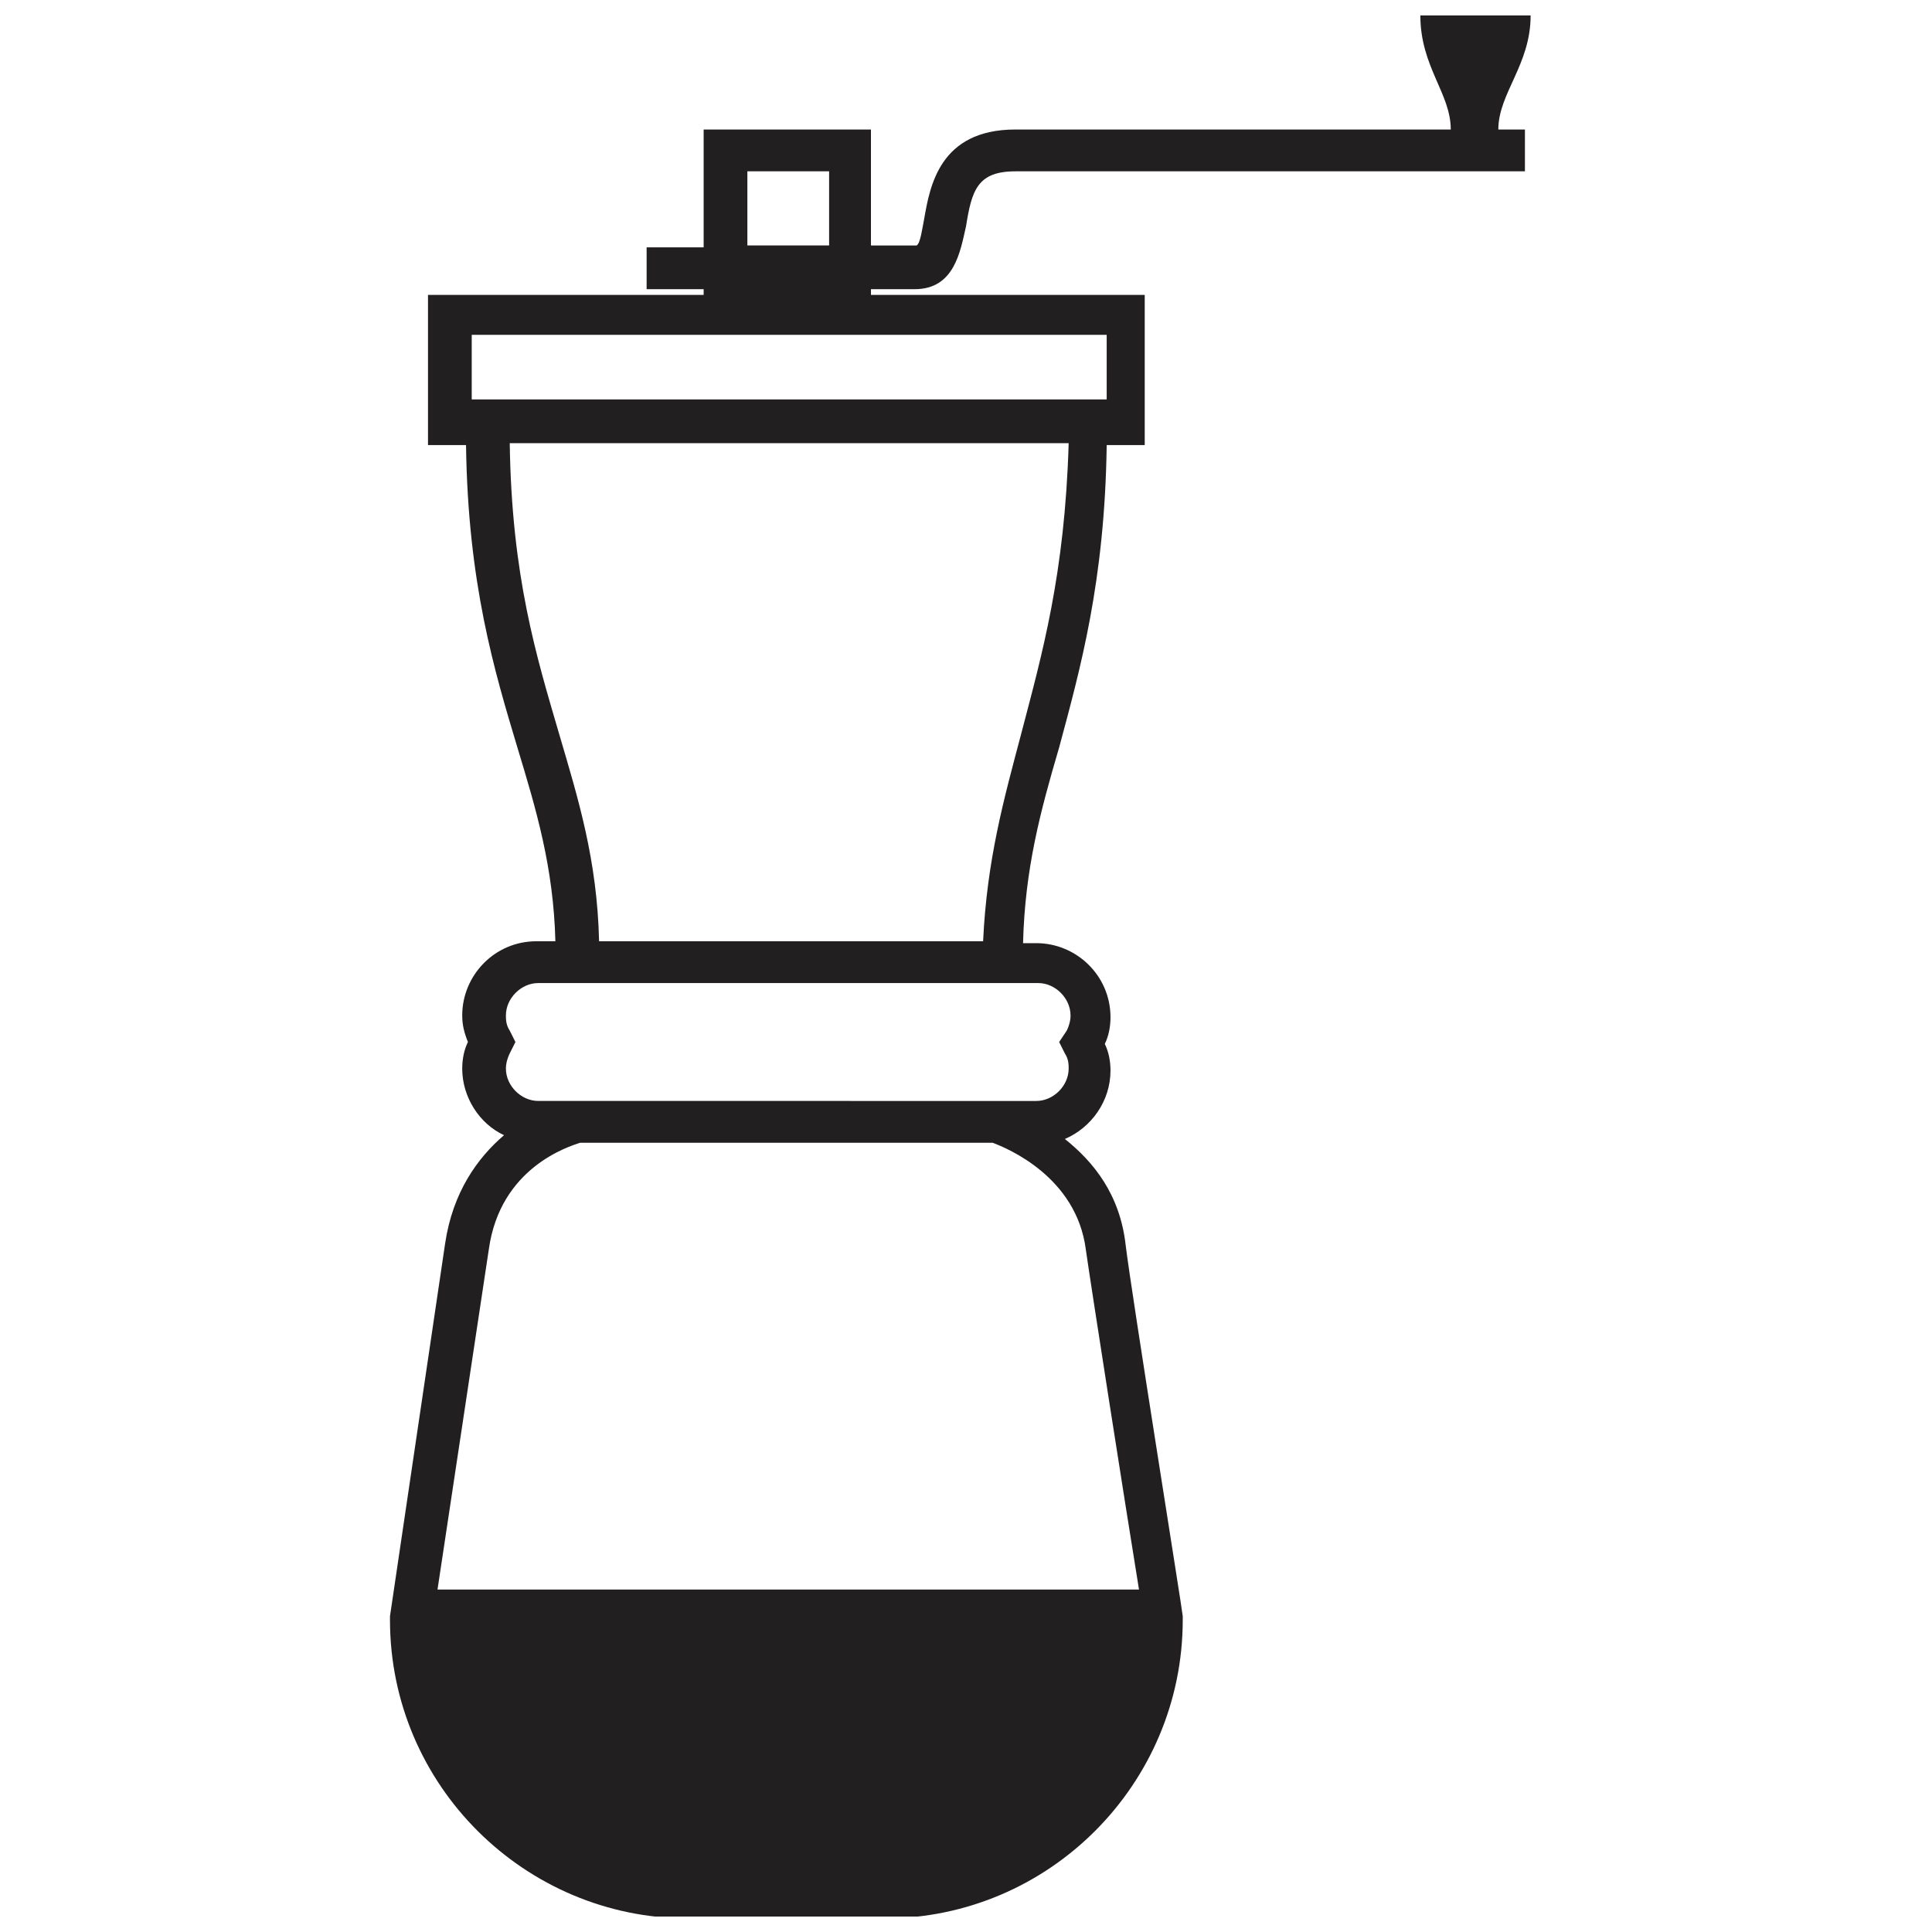 <?xml version="1.0" encoding="UTF-8"?>
<!-- Uploaded to: ICON Repo, www.svgrepo.com, Generator: ICON Repo Mixer Tools -->
<svg width="800px" height="800px" version="1.1" viewBox="144 144 512 512" xmlns="http://www.w3.org/2000/svg">
 <defs>
  <clipPath id="a">
   <path d="m247 148.09h303v503.81h-303z"/>
  </clipPath>
 </defs>
 <g clip-path="url(#a)">
  <path d="m549.63 148.09h-29.223c0 13.602 8.062 20.656 8.062 30.23h-115.37c-20.152 0-22.672 15.113-24.184 23.68-0.504 2.519-1.008 6.551-2.016 7.055h-0.504l-11.586-0.004v-30.73h-44.336v31.234h-15.113v11.082h15.113v1.512h-73.051v39.801h10.078c0.504 36.777 7.559 59.953 13.602 80.105 5.039 16.625 9.574 31.738 10.078 51.387h-5.039c-11.082 0-19.648 9.07-19.648 19.648 0 2.519 0.504 4.535 1.512 7.055-1.008 2.016-1.512 4.535-1.512 7.055 0 7.559 4.535 14.609 11.082 17.633-7.055 6.047-13.602 15.113-15.617 28.719l-14.609 98.746v1.008c0 43.832 35.77 79.098 79.098 79.098h51.891c43.832 0 79.098-35.77 79.098-79.098v-1.008c0-1.008-13.602-85.648-15.113-98.242-1.512-13.602-8.566-22.168-16.121-28.215 7.055-3.023 12.09-10.078 12.09-18.137 0-2.519-0.504-5.039-1.512-7.055 1.008-2.016 1.512-4.535 1.512-7.055 0-11.082-9.07-19.648-19.648-19.648h-3.527c0.504-19.648 4.535-34.762 9.574-51.891 5.543-20.656 12.09-43.832 12.594-80.105h10.078v-39.801h-72.551v-1.512h11.586c10.578 0 12.09-10.078 13.602-16.625 1.512-9.574 3.023-14.609 13.098-14.609h135.02l0.004-11.082h-7.051c0-9.574 8.562-17.133 8.562-30.23zm-117.89 326.97c1.512 10.578 10.578 68.52 14.105 90.184l-185.9-0.004 13.602-90.184c3.023-21.664 21.16-27.207 24.184-28.215h109.33c4.027 1.516 22.164 9.074 24.684 28.219zm-4.031-61.969c0 1.512-0.504 3.023-1.008 4.031l-2.016 3.023 1.512 3.023c1.008 1.512 1.008 3.023 1.008 4.031 0 4.535-4.031 8.566-8.566 8.566l-132-0.004c-4.535 0-8.566-4.031-8.566-8.566 0-1.512 0.504-3.023 1.008-4.031l1.512-3.023-1.512-3.023c-1.008-1.512-1.008-3.023-1.008-4.031 0-4.535 4.031-8.566 8.566-8.566h132.5c4.531 0.004 8.562 4.035 8.562 8.57zm-13.098-74.562c-4.535 17.129-9.07 33.25-10.078 54.914h-101.77c-0.504-21.664-5.543-37.785-10.578-54.914-6.047-20.656-12.594-41.816-13.098-77.082h148.12c-1.012 34.762-7.055 55.922-12.598 77.082zm22.672-88.672h-168.27v-17.129h168.27zm-95.223-60.457h21.664v19.648h-21.664z" fill="#221f20"/>
 </g>
</svg>
